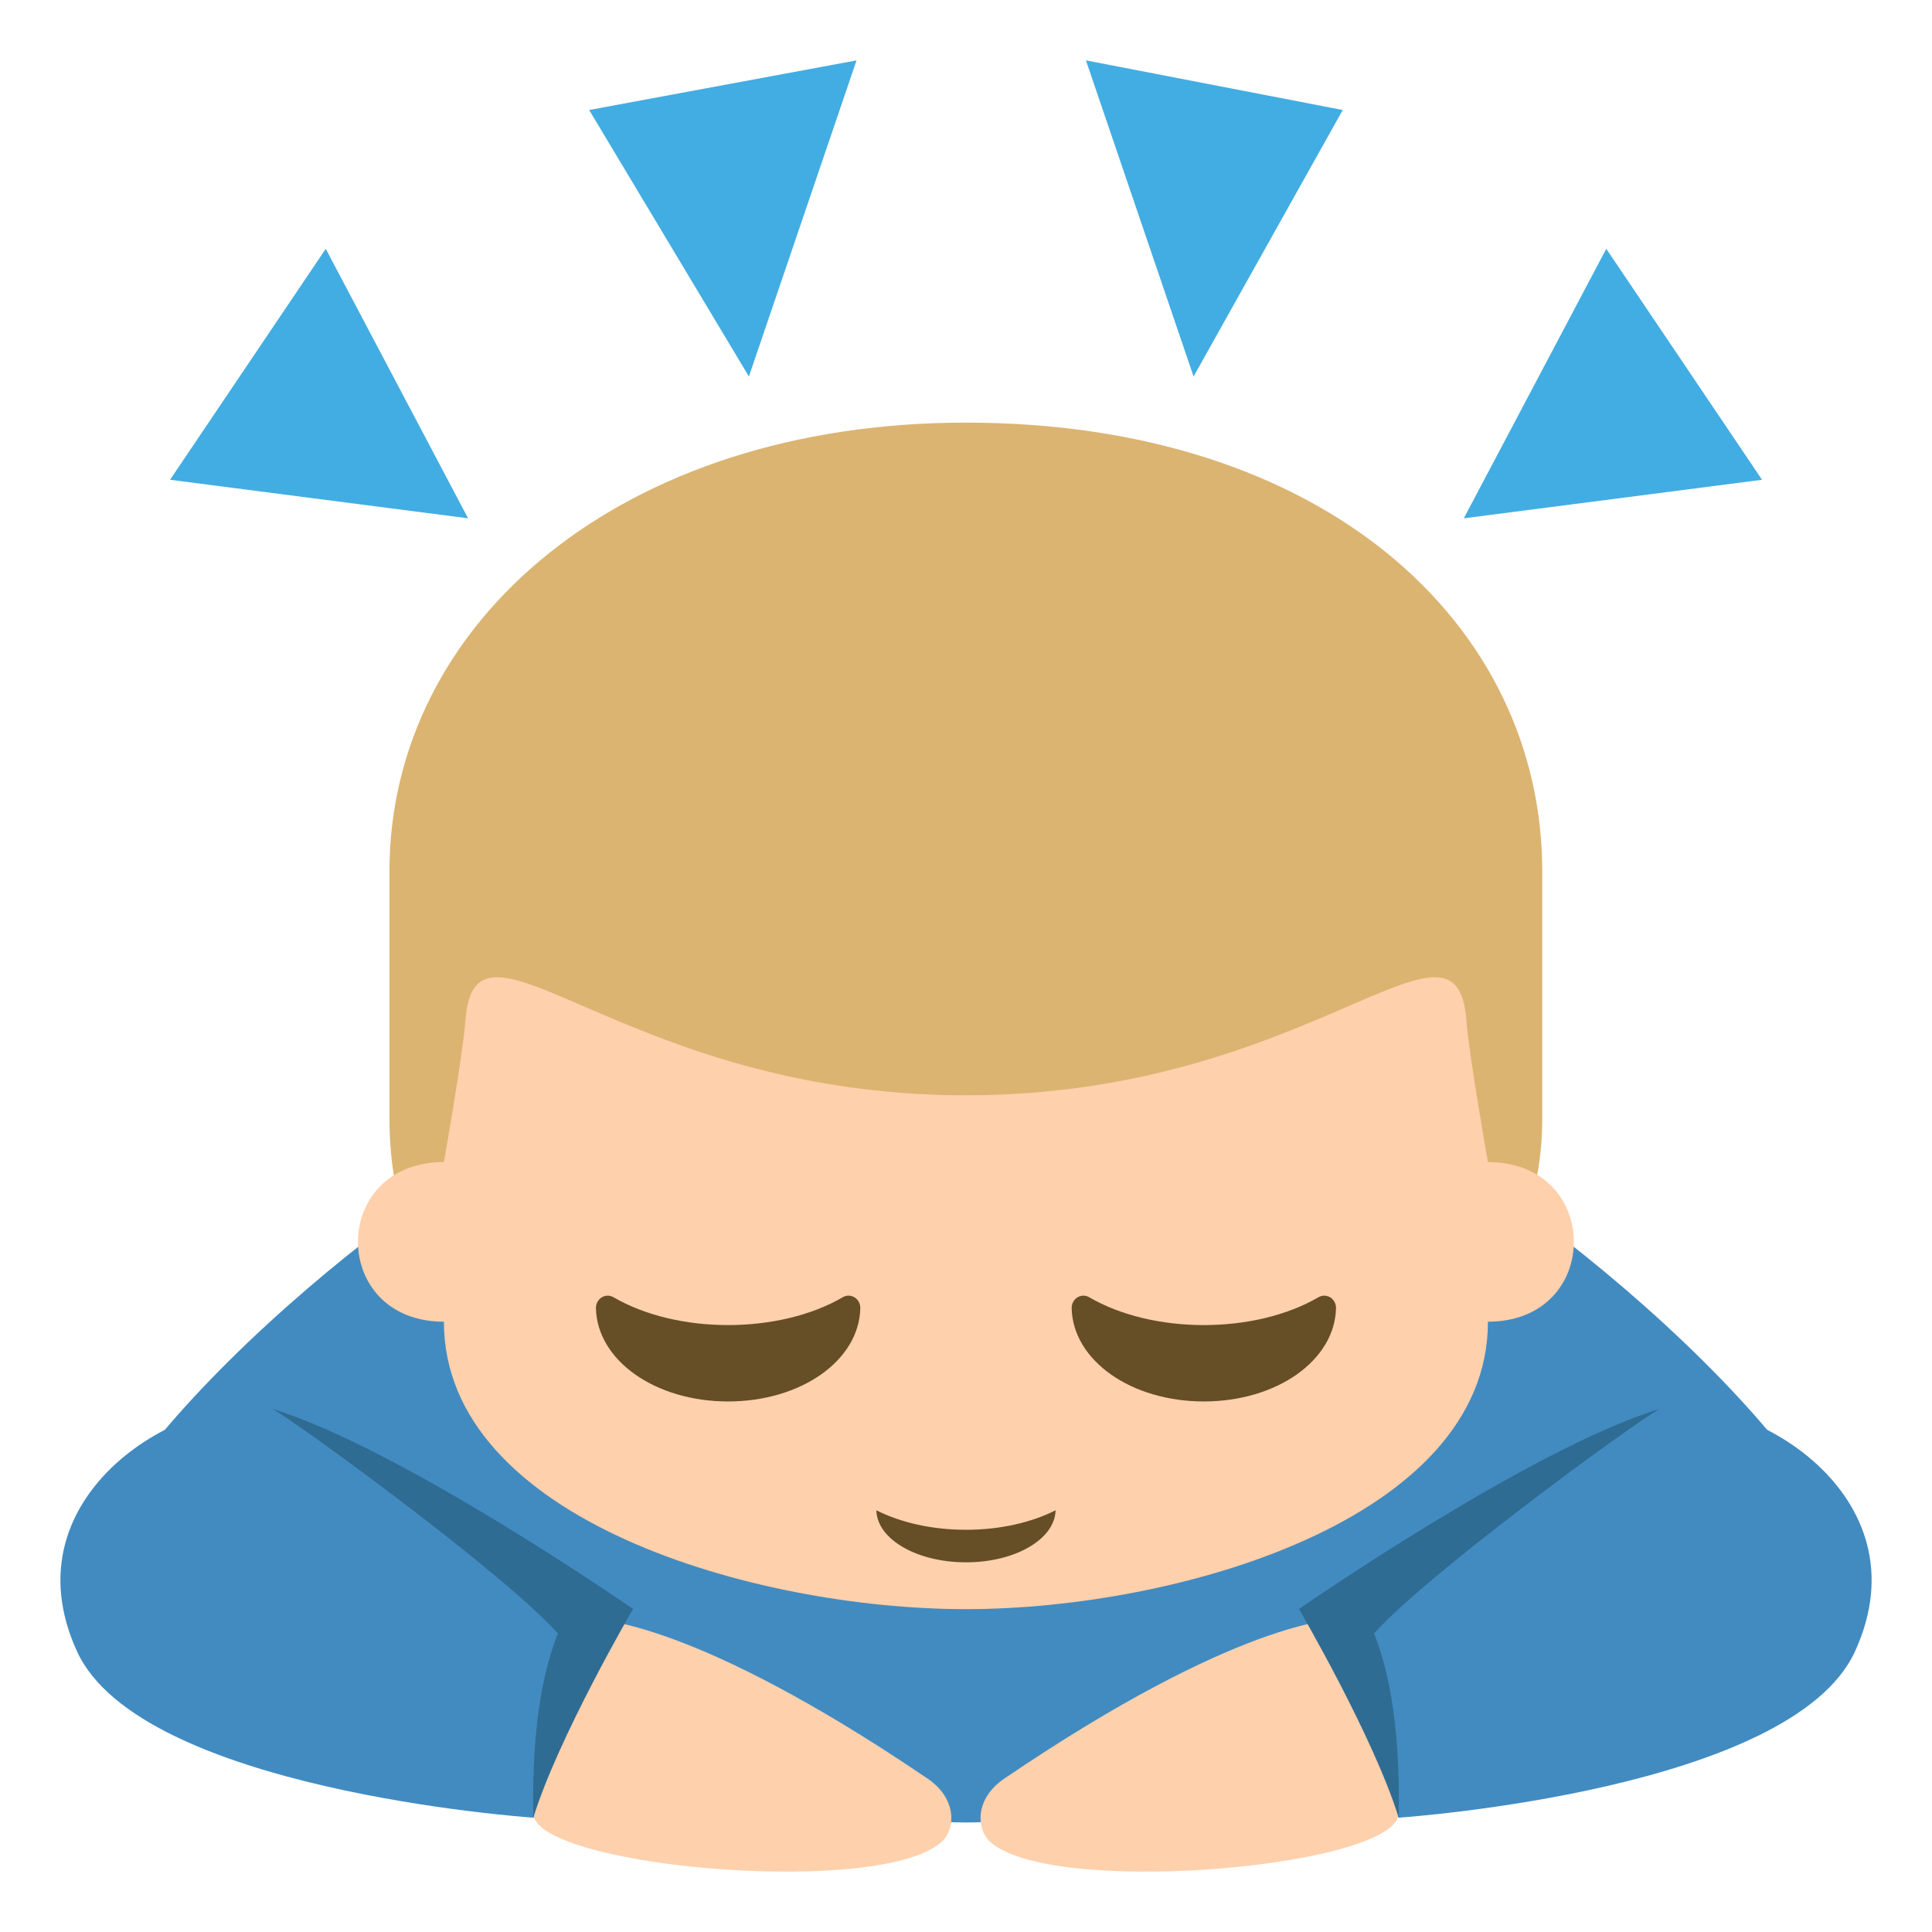 <svg xmlns="http://www.w3.org/2000/svg" viewBox="0 0 64 64" enable-background="new 0 0 64 64"><path fill="#428bc1" d="m45.29 36.749c-8.24-4.362-13.291-.465-13.291-.465s-5.05-3.897-13.291.465c-7.351 3.888-16.917 12.769-16.223 16.716 0 0 21.937 6.907 29.514 6.907 7.578 0 29.516-6.907 29.516-6.907.695-3.947-8.873-12.828-16.225-16.716"/><path fill="#fed0ac" d="m33.28 58.911c7.786-5.285 10.917-5.233 11.05-5.285.688 1.238 1.674 4.843 1.99 6.591-.004 0-.016.002-.016.002-.66 1.69-11.606 2.611-13.532.768-.394-.379-.523-1.377.506-2.076"/><path fill="#428bc1" d="m54.961 46.67c2.873-.614 8.885 2.818 6.486 8.04-2.1 4.578-14.811 5.481-15.12 5.504-.316-1.748-1.303-5.353-1.99-6.591 2.146-.822 8.242-6.444 10.625-6.956"/><path fill="#fed0ac" d="m30.716 58.911c-7.786-5.285-10.917-5.233-11.05-5.285-.688 1.238-1.674 4.843-1.99 6.591.004 0 .016.002.016.002.658 1.69 11.605 2.611 13.531.768.395-.379.523-1.377-.506-2.076"/><path fill="#428bc1" d="m9.04 46.67c-2.872-.614-8.884 2.818-6.486 8.04 2.101 4.578 14.812 5.481 15.12 5.504.316-1.748 1.302-5.353 1.99-6.591-2.149-.822-8.244-6.444-10.627-6.956"/><g fill="#2e6c93"><path d="m43.03 53.3c0 0 2.482 4.25 3.305 6.92.068-3.373-.447-5.186-.816-6.107 1.729-1.953 8.512-6.902 9.451-7.439-4.285 1.313-11.94 6.626-11.94 6.626"/><path d="m20.97 53.3c0 0-2.482 4.25-3.305 6.92-.068-3.373.447-5.186.816-6.107-1.729-1.953-8.512-6.902-9.451-7.439 4.285 1.313 11.94 6.626 11.94 6.626"/></g><path fill="#dbb471" d="m31.999 14c11.815 0 19.09 6.63 19.09 14.869v8.157c0 6.506-5.143 6.507-5.139 6.506h-28.643c.002.001-4.406 0-4.406-6.506 0-3.063 0-8.157 0-8.157-.001-8.239 7.667-14.869 19.09-14.869"/><path fill="#fed0ac" d="m49.29 38.495c0 0-.625-3.518-.715-4.703-.322-4.283-5.195 2.491-16.578 2.491-11.384 0-16.256-6.774-16.579-2.491-.089 1.186-.713 4.703-.713 4.703-3.796 0-3.796 5.288 0 5.288 0 6.558 10.292 9.522 17.292 9.522 7 0 17.293-2.965 17.293-9.522 3.795 0 3.795-5.288 0-5.288"/><g fill="#664e27"><path d="m44.07 42.979c-.121-.076-.27-.078-.391-.008-2.113 1.232-5.491 1.232-7.601 0-.121-.07-.27-.068-.39.008s-.191.213-.188.358c.041 1.73 1.966 3.088 4.379 3.088s4.337-1.357 4.378-3.088c.003-.146-.068-.282-.187-.358"/><path d="m27.921 42.971c-2.115 1.232-5.49 1.232-7.601 0-.122-.07-.272-.068-.39.008-.12.076-.191.213-.189.358.041 1.73 1.962 3.088 4.377 3.088 2.418 0 4.342-1.357 4.381-3.088.003-.147-.069-.284-.188-.358-.123-.077-.271-.079-.39-.008"/><path d="m29.03 50.03c.025.963 1.345 1.724 2.971 1.724 1.623 0 2.941-.761 2.967-1.724-.797.403-1.834.646-2.967.646-1.134.001-2.17-.242-2.971-.646"/></g><g fill="#42ade2"><path d="m35.973 2l3.566 10.472 4.941-8.828z"/><path d="m53.21 8.242l-4.72 8.928 9.88-1.277z"/><path d="m28.374 2l-3.566 10.472-5.291-8.828z"/><path d="m10.791 8.242l4.715 8.928-9.873-1.277z"/></g></svg>